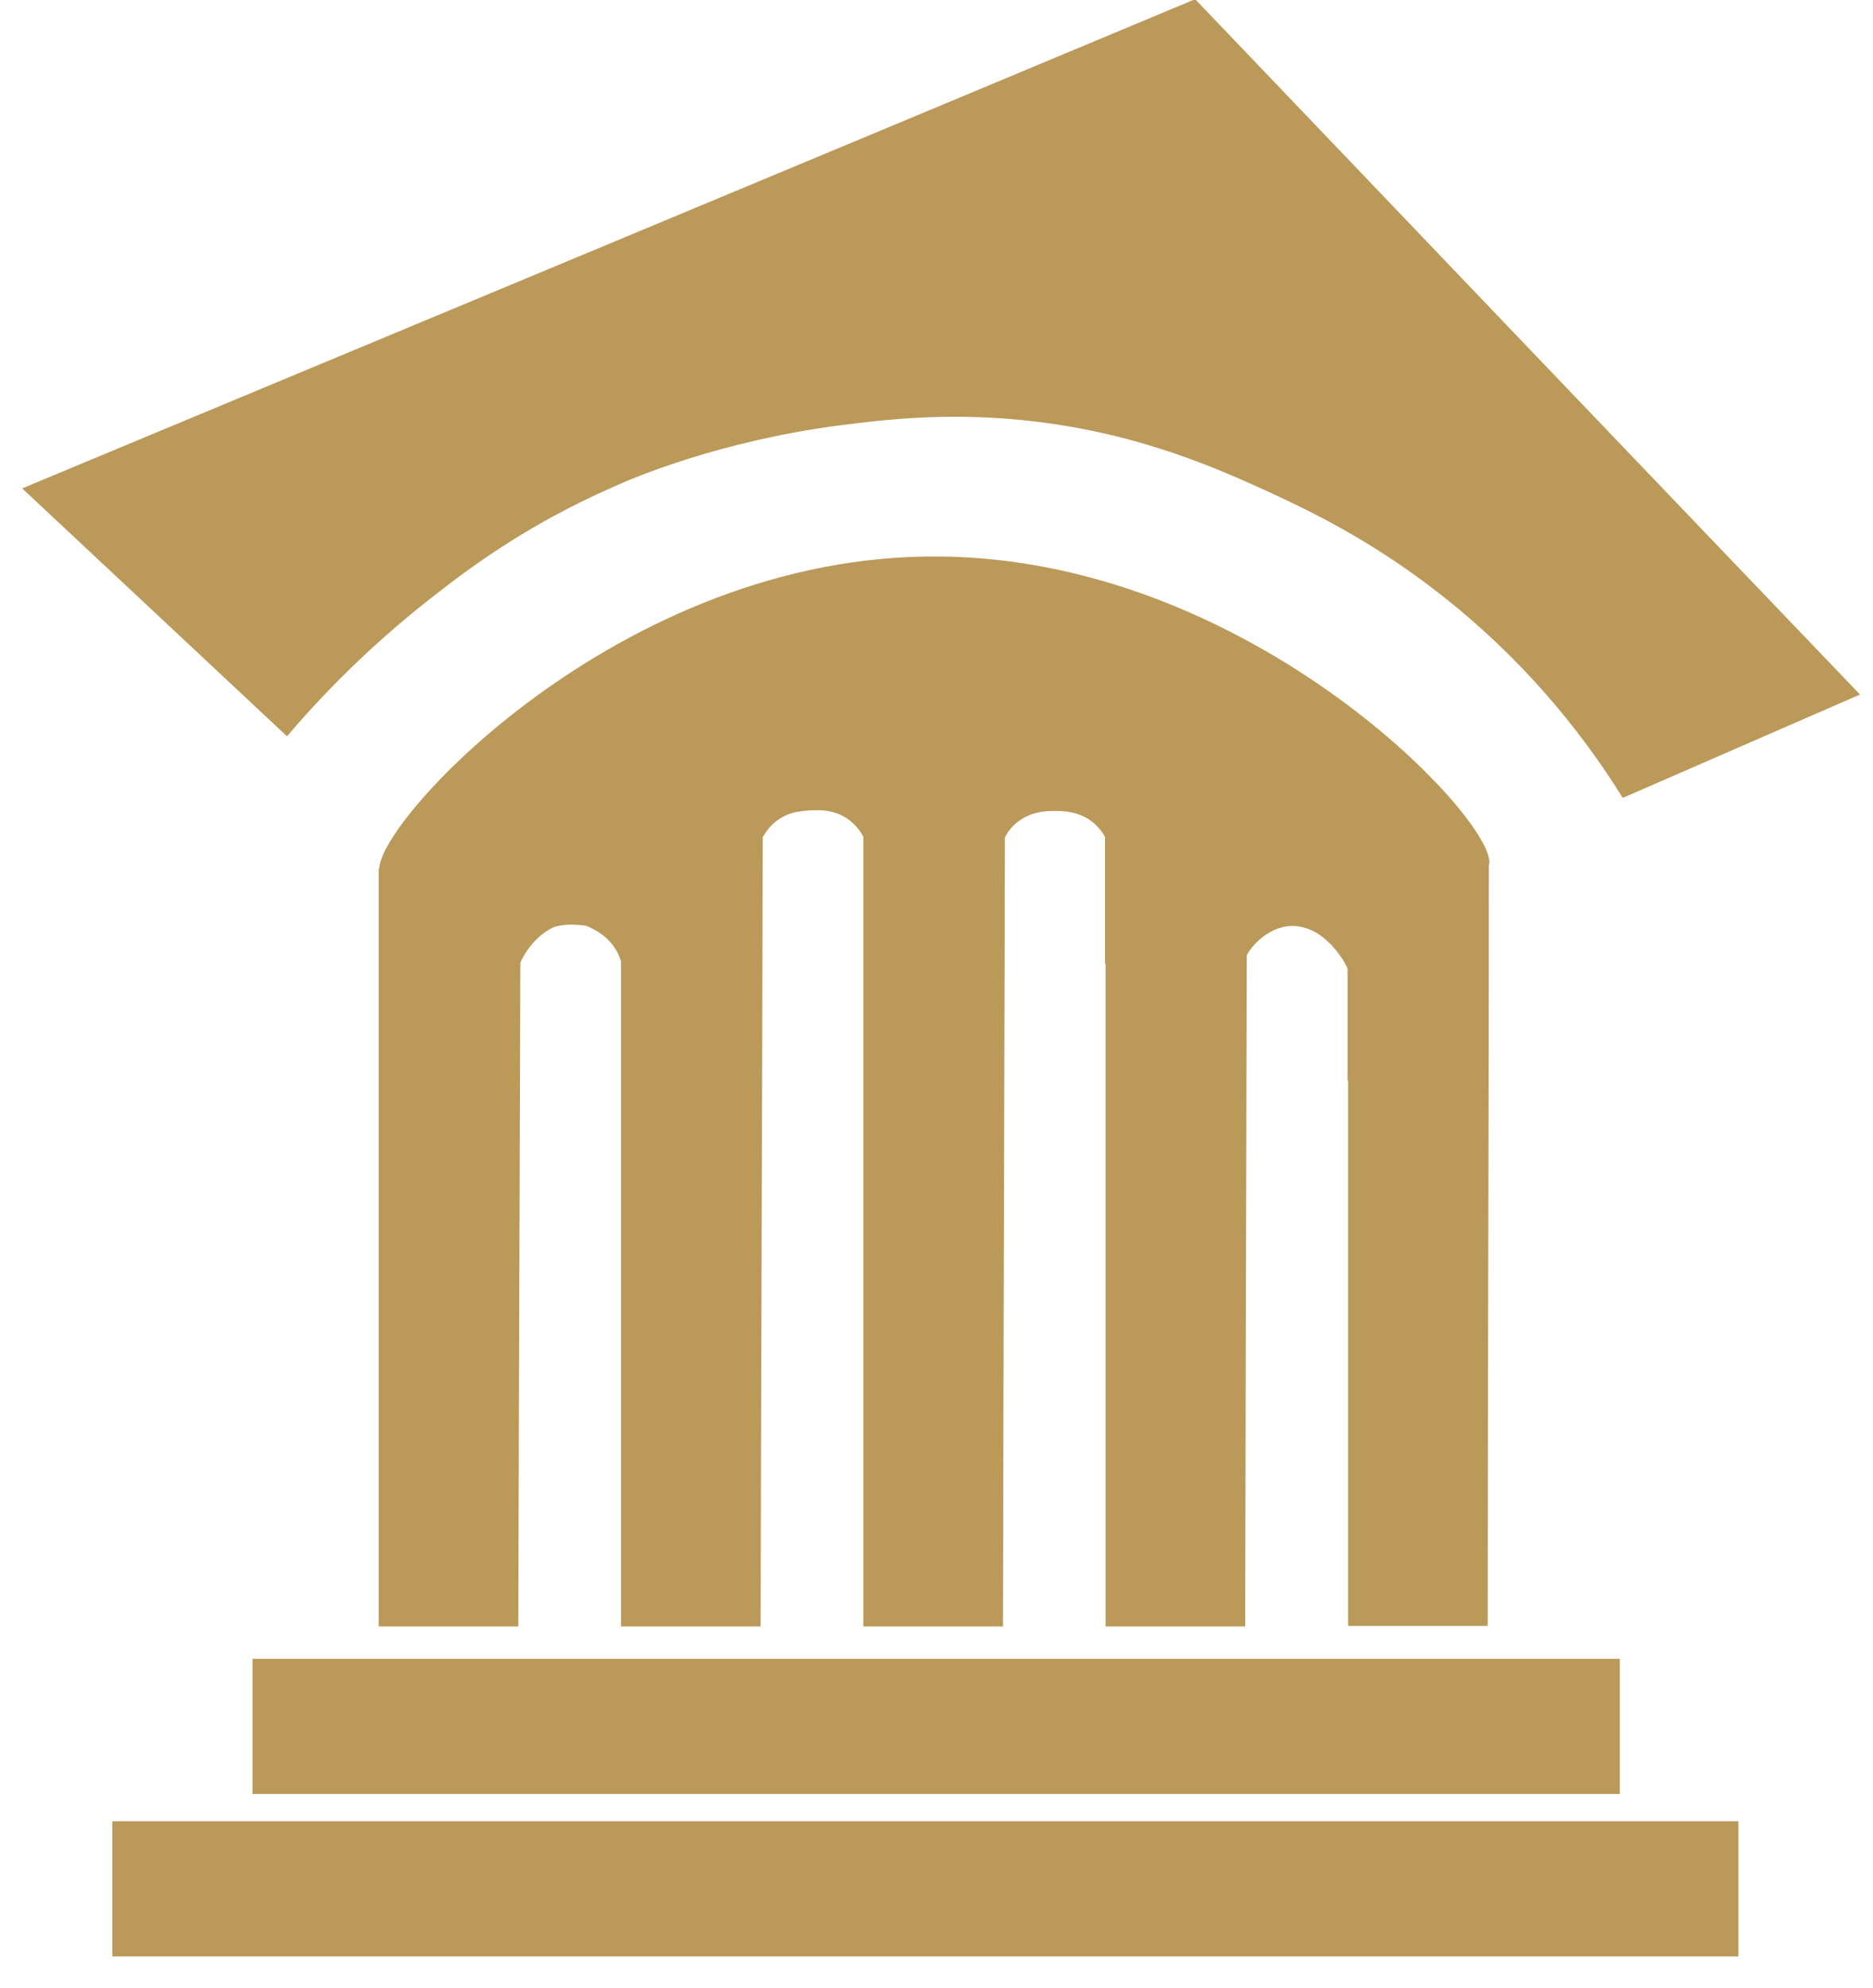 <?xml version="1.0" encoding="UTF-8"?> <svg xmlns="http://www.w3.org/2000/svg" width="33" height="35" viewBox="0 0 33 35" fill="none"><path d="M10.941 18.12V27.34C10.941 27.77 10.941 28.2 10.941 28.64H13.401C13.411 23.71 13.431 18.77 13.441 13.84H10.941V16.08V18.12Z" fill="#BB9959"></path><path d="M28.539 31.59V29.21H4.449V31.59H28.539Z" fill="#BB9959"></path><path d="M30.629 34.45V32.07H1.979V34.45H30.629Z" fill="#BB9959"></path><path d="M15.211 16.82V27.18C15.211 27.67 15.211 28.15 15.211 28.64H17.671C17.681 23.1 17.701 17.55 17.711 12.01H15.211V14.53V16.82Z" fill="#BB9959"></path><path d="M19.479 16.98V27.2C19.479 27.68 19.479 28.16 19.479 28.64H21.939C21.939 27.27 21.969 16.26 21.969 16.01C21.969 15.97 21.969 14.77 21.969 14.73C21.969 14.57 21.969 12.38 21.969 12.23H19.469V14.71V16.97L19.479 16.98Z" fill="#BB9959"></path><path d="M23.752 19.03V27.45C23.752 27.84 23.752 28.24 23.752 28.63H26.212C26.212 24.13 26.232 19.63 26.232 15.13L23.742 15.11V17.16V19.02L23.752 19.03Z" fill="#BB9959"></path><path d="M26.222 15.25C26.552 14.66 22.062 9.71 16.312 9.8C10.662 9.88 6.362 14.79 6.702 15.38C6.992 15.89 10.642 12.87 16.462 12.83C22.262 12.79 25.942 15.76 26.222 15.25Z" fill="#BB9959"></path><path d="M26.061 15.67C26.521 15.19 22.211 10.63 16.331 10.68C10.531 10.73 6.391 15.24 6.861 15.73C7.261 16.14 10.801 13.44 16.481 13.43C22.131 13.42 25.681 16.08 26.061 15.68V15.67Z" fill="#BB9959"></path><path d="M26.161 16.4C26.621 15.91 22.281 11.27 16.351 11.32C10.501 11.37 6.331 15.96 6.811 16.46C7.211 16.88 10.781 14.13 16.501 14.12C22.191 14.11 25.771 16.82 26.161 16.41V16.4Z" fill="#BB9959"></path><path d="M6.672 19.15V27.47C6.672 27.86 6.672 28.25 6.672 28.64H9.132C9.142 24.19 9.162 19.74 9.172 15.29H6.672V17.31V19.15Z" fill="#BB9959"></path><path d="M26.06 18.84C26.78 18.6 23.32 9.89 16.22 10.07C10.41 10.22 6.34 18.28 6.82 19.13C6.82 19.15 6.84 19.16 6.85 19.17C6.85 19.17 6.88 19.19 6.91 19.2C7.18 19.27 9.58 16.28 9.58 16.28C11.63 13.73 15.32 13.43 16.02 13.37C21.54 12.93 25.59 18.99 26.06 18.83V18.84Z" fill="#BB9959"></path><path d="M21.071 -1.95317e-05C24.971 4.08 28.871 8.16 32.771 12.23L28.591 14.05C28.001 13.1 27.061 11.84 25.621 10.66C24.281 9.56 23.061 8.99 22.371 8.67C21.471 8.26 20.141 7.66 18.301 7.43C16.771 7.24 15.591 7.39 14.791 7.49C12.671 7.77 11.161 8.41 10.791 8.58C9.221 9.27 8.181 10.07 7.571 10.55C6.461 11.42 5.631 12.29 5.061 12.96H5.051C3.501 11.51 1.941 10.05 0.391 8.6C7.281 5.73 14.181 2.86 21.071 -0.02V-1.95317e-05Z" fill="#BB9959"></path><path d="M23.822 17.27C23.822 17.27 23.792 17.12 23.672 16.92C23.632 16.86 23.362 16.4 22.882 16.3C22.642 16.25 22.182 16.25 22.052 16.28C22.052 16.28 22.052 16.28 22.032 16.28C21.922 16.26 21.902 15.73 21.952 15.43C22.052 14.88 22.532 14.24 22.902 14.29C23.642 14.39 23.862 17.26 23.802 17.28L23.822 17.27Z" fill="#BB9959"></path><path d="M21.761 17.26C21.761 17.26 21.831 17.23 21.861 17.19C21.891 17.13 21.861 17.07 21.911 16.99C21.911 16.99 21.911 16.98 21.921 16.97C21.951 16.9 21.961 16.85 21.961 16.84C21.971 16.78 22.241 16.37 22.681 16.31C22.941 16.28 23.141 16.38 23.531 16.59C23.581 16.61 23.711 16.69 23.711 16.7C23.711 16.71 23.631 16.7 23.591 16.68C23.401 16.57 23.701 15.97 23.631 15.44C23.551 14.87 23.071 14.27 22.651 14.3C22.281 14.33 22.051 14.82 21.911 15.14C21.451 16.13 21.621 17.25 21.751 17.26H21.761Z" fill="#BB9959"></path><path d="M9.062 17.26C9.062 17.26 9.082 17.11 9.192 16.9C9.192 16.9 9.192 16.89 9.202 16.88C9.462 16.38 9.892 16.27 9.892 16.27C9.932 16.26 10.382 16.14 10.592 16.36C10.632 16.4 10.642 16.44 10.672 16.43C10.772 16.42 10.832 15.84 10.722 15.37C10.602 14.85 10.202 14.15 9.872 14.2C9.212 14.31 9.012 17.25 9.062 17.26Z" fill="#BB9959"></path><path d="M11.202 17.24C11.202 17.24 11.202 17.19 11.192 17.13C11.152 16.98 11.032 16.85 10.992 16.87C10.942 16.89 11.012 17.12 10.992 17.13C10.992 17.13 10.962 16.94 10.892 16.8C10.742 16.48 10.442 16.35 10.322 16.3C9.882 16.24 9.652 16.34 9.532 16.45C9.422 16.54 9.312 16.71 9.282 16.7C9.262 16.7 9.282 16.63 9.302 16.6C9.432 16.22 9.212 15.88 9.442 15.41C9.632 14.7 10.012 14.25 10.352 14.27C10.682 14.29 10.892 14.73 11.002 14.96C11.512 16.01 11.202 17.24 11.192 17.24H11.202Z" fill="#BB9959"></path><path d="M15.211 14.74C15.181 14.67 15.111 14.57 15.011 14.48C14.752 14.25 14.431 14.26 14.291 14.27C14.162 14.27 13.892 14.28 13.652 14.48C13.541 14.57 13.482 14.67 13.441 14.74C13.041 14.09 13.312 13.3 13.851 13.05C14.402 12.8 15.111 13.18 15.322 13.74C15.502 14.21 15.261 14.66 15.211 14.73V14.74Z" fill="#BB9959"></path><path d="M19.479 14.76C19.449 14.69 19.379 14.59 19.279 14.5C19.019 14.27 18.689 14.28 18.559 14.28C18.429 14.28 18.149 14.29 17.909 14.49C17.799 14.58 17.729 14.69 17.699 14.76C17.299 14.1 17.569 13.29 18.109 13.04C18.669 12.79 19.379 13.17 19.589 13.74C19.769 14.22 19.519 14.68 19.479 14.75V14.76Z" fill="#BB9959"></path></svg> 